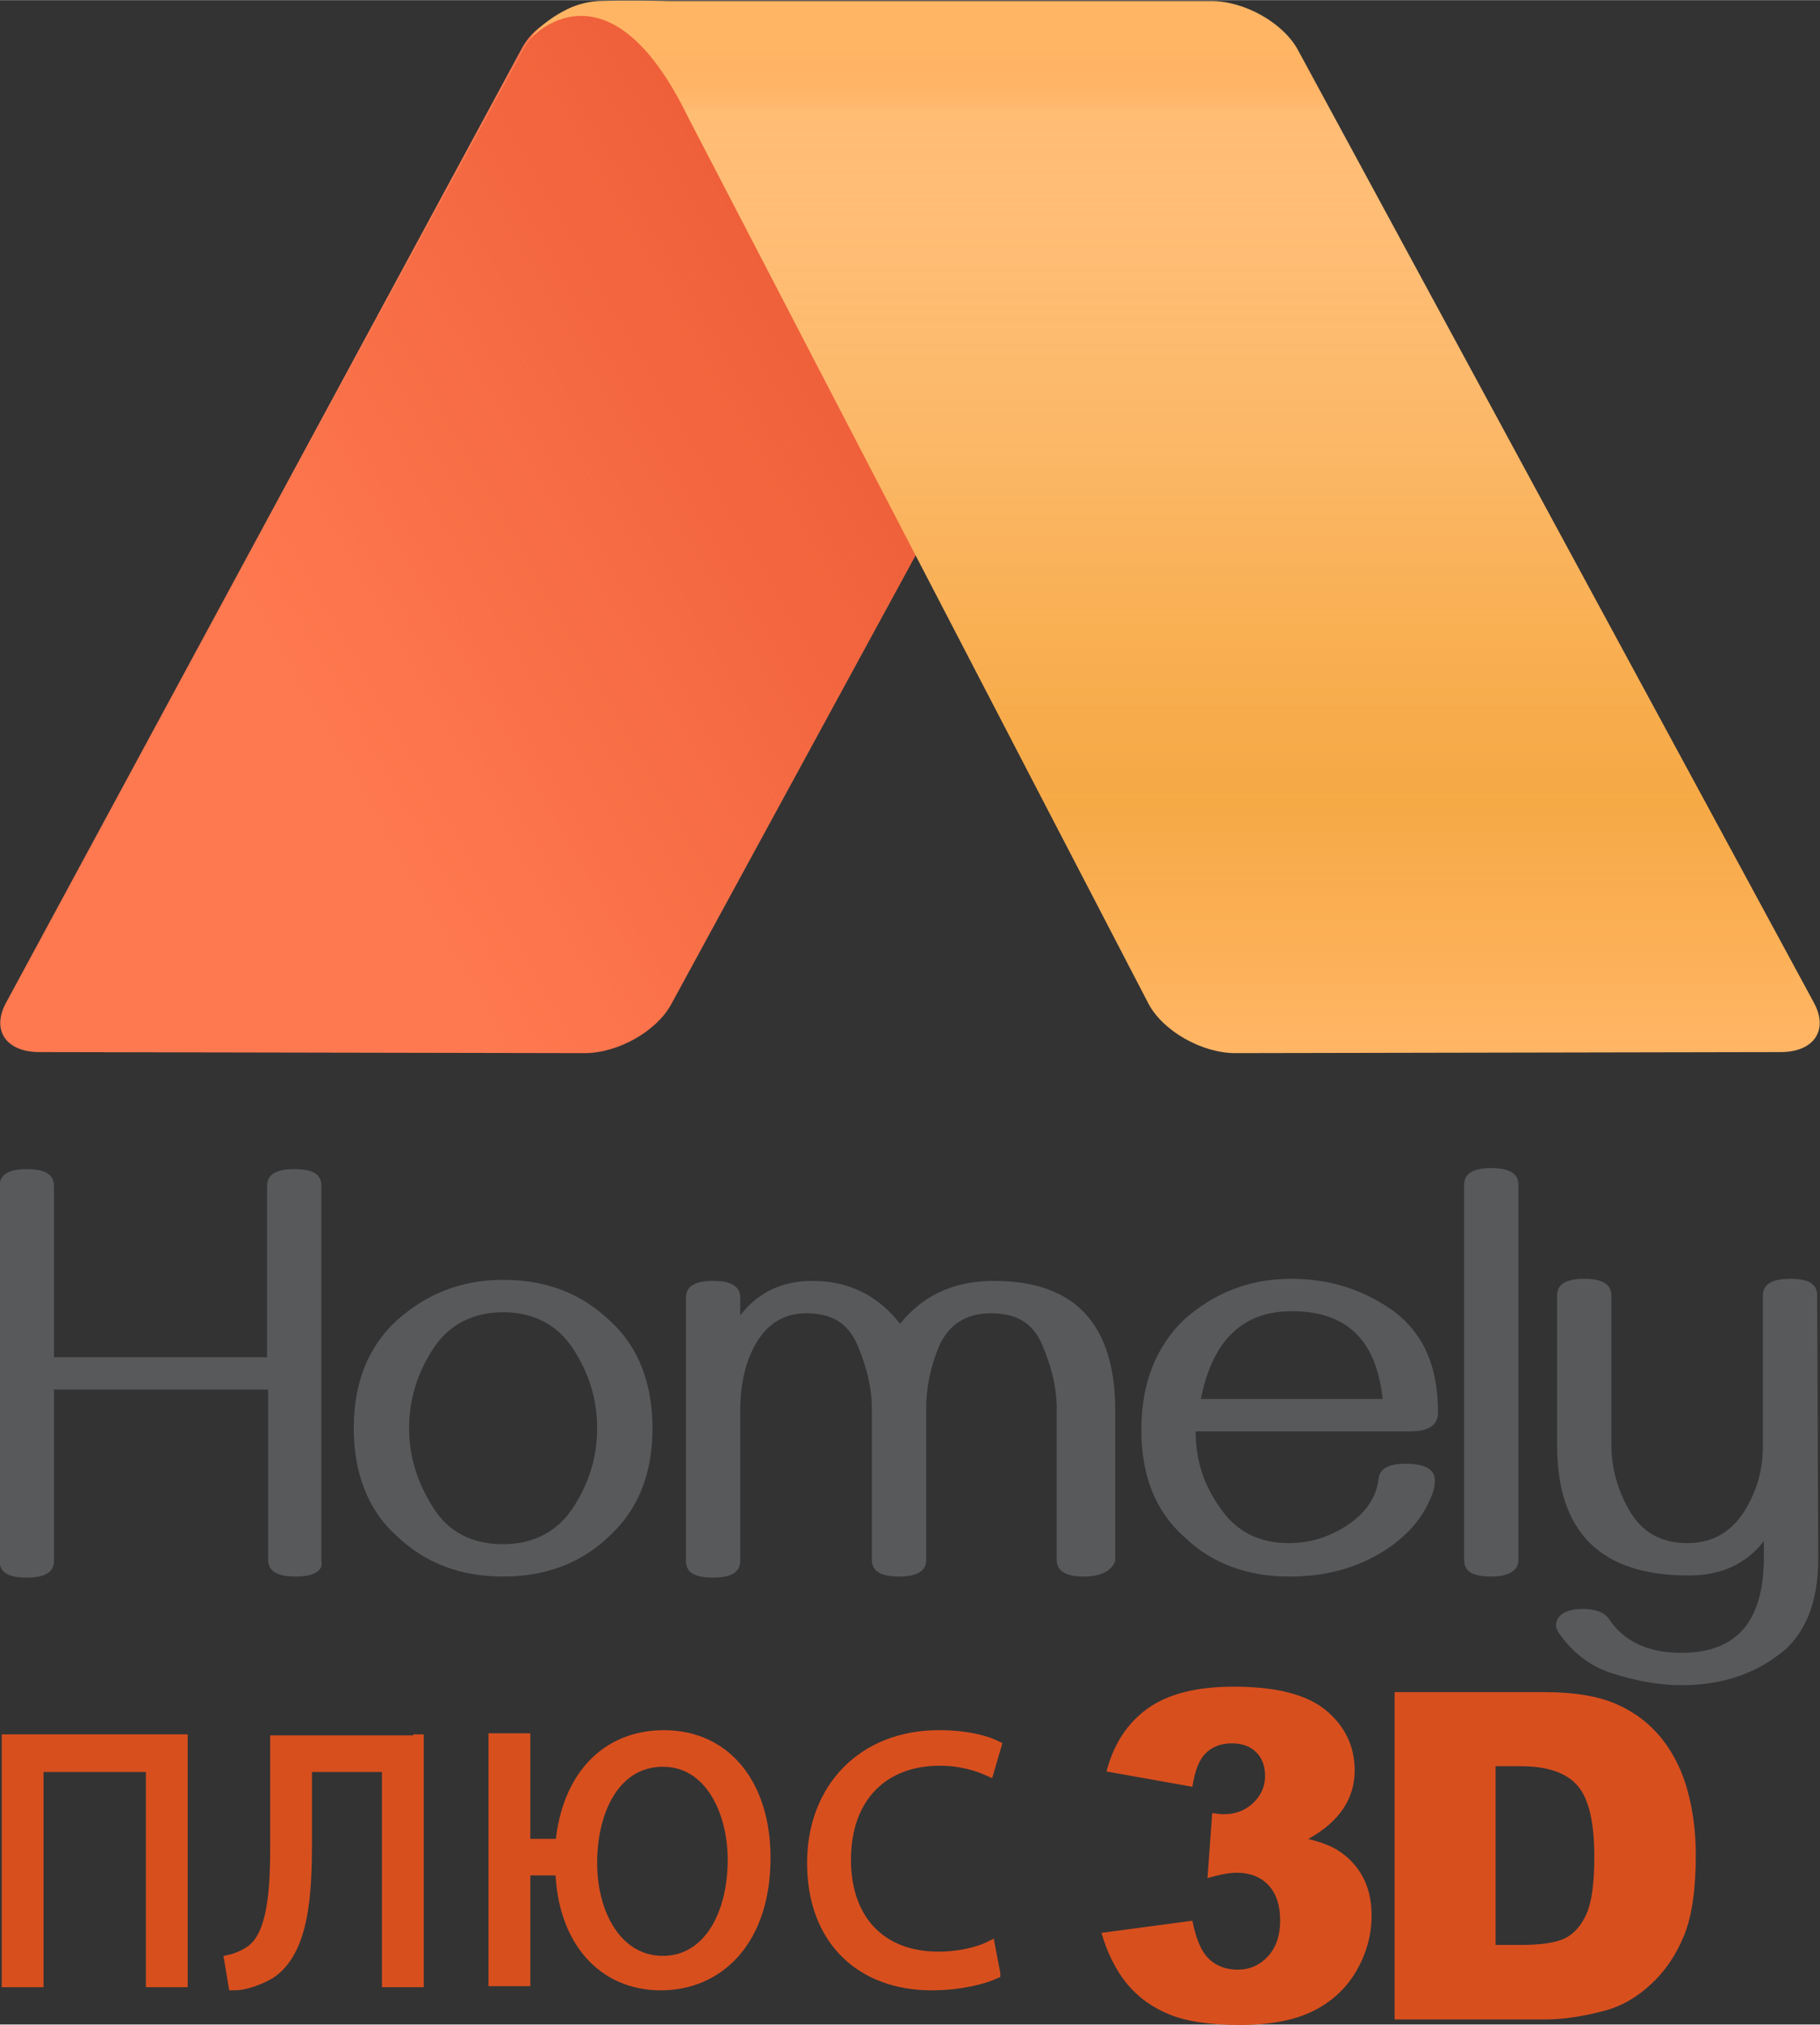 <?xml version="1.0" encoding="UTF-8"?>
<!DOCTYPE svg PUBLIC "-//W3C//DTD SVG 1.1//EN" "http://www.w3.org/Graphics/SVG/1.1/DTD/svg11.dtd">
<!-- Creator: CorelDRAW 2021 (64-Bit) -->
<svg xmlns="http://www.w3.org/2000/svg" xml:space="preserve" width="2549px" height="2835px" version="1.1" style="shape-rendering:geometricPrecision; text-rendering:geometricPrecision; image-rendering:optimizeQuality; fill-rule:evenodd; clip-rule:evenodd"
viewBox="0 0 2549 2834.59"
 xmlns:xlink="http://www.w3.org/1999/xlink"
 xmlns:xodm="http://www.corel.com/coreldraw/odm/2003">
 <rect x="0" y="0" width="2549" height="2834.59" fill="#333333" stroke="none"/>
 <defs>
  <style type="text/css">
   <![CDATA[
    .str0 {stroke:#D84F1E;stroke-width:14.63;stroke-miterlimit:2.613}
    .fil4 {fill:#58595B;fill-rule:nonzero}
    .fil5 {fill:#D84F1E;fill-rule:nonzero}
    .fil0 {fill:#FF7950;fill-rule:nonzero}
    .fil2 {fill:#FFB564;fill-rule:nonzero}
    .fil3 {fill:url(#id0);fill-rule:nonzero}
    .fil1 {fill:url(#id1);fill-rule:nonzero}
   ]]>
  </style>
  <linearGradient id="id0" gradientUnits="userSpaceOnUse" x1="2293.39" y1="73.82" x2="2293.39" y2="1472.14">
   <stop offset="0" style="stop-opacity:0; stop-color:#EE5A39"/>
   <stop offset="0.051" style="stop-opacity:0.078; stop-color:#FBDCD5"/>
   <stop offset="0.059" style="stop-opacity:0.102; stop-color:white"/>
   <stop offset="0.149" style="stop-opacity:0.153; stop-color:#FBEAD0"/>
   <stop offset="0.259" style="stop-opacity:0.216; stop-color:#F7D39D"/>
   <stop offset="0.369" style="stop-opacity:0.278; stop-color:#F4C073"/>
   <stop offset="0.471" style="stop-opacity:0.341; stop-color:#F1B152"/>
   <stop offset="0.58" style="stop-opacity:0.4; stop-color:#F0A73A"/>
   <stop offset="0.671" style="stop-opacity:0.455; stop-color:#EEA02C"/>
   <stop offset="0.749" style="stop-opacity:0.502; stop-color:#EE9E27"/>
   <stop offset="0.961" style="stop-opacity:0.075; stop-color:#EE9E27"/>
   <stop offset="1" style="stop-opacity:0; stop-color:#EE9E27"/>
  </linearGradient>
  <linearGradient id="id1" gradientUnits="userSpaceOnUse" x1="567.6" y1="1267.57" x2="2398.97" y2="216.03">
   <stop offset="0" style="stop-opacity:0; stop-color:#EE5F39"/>
   <stop offset="0.439" style="stop-opacity:1; stop-color:#EE5F39"/>
   <stop offset="0.49" style="stop-opacity:1; stop-color:#E75D38"/>
   <stop offset="0.561" style="stop-opacity:1; stop-color:#D25635"/>
   <stop offset="0.639" style="stop-opacity:1; stop-color:#B14C30"/>
   <stop offset="0.678" style="stop-opacity:1; stop-color:#9F462E"/>
   <stop offset="0.69" style="stop-opacity:1; stop-color:#803825"/>
   <stop offset="0.71" style="stop-opacity:1; stop-color:#30150E"/>
   <stop offset="0.71" style="stop-opacity:1; stop-color:black"/>
   <stop offset="1" style="stop-opacity:1; stop-color:black"/>
  </linearGradient>
 </defs>
 <g id="Layer_x0020_1">
  <g id="_2024444457152">
   <g>
    <g>
     <path class="fil0" d="M8.3 1404.22c-20.48,38.04 0,68.76 46.82,68.76l763.65 1.46c46.81,0 100.94,-30.72 121.42,-68.75l727.08 -1335.67c20.49,-38.03 5.86,-57.05 -40.96,-57.05l-775.36 0c-42.42,-2.93 -96.55,8.78 -121.42,57.05l-721.23 1334.2z"/>
     <path class="fil1" d="M8.3 1404.22c-20.48,38.04 0,68.76 46.82,68.76l763.65 1.46c46.81,0 100.94,-30.72 121.42,-68.75l727.08 -1335.67c20.49,-38.03 4.39,-51.2 -42.42,-51.2l-769.51 -4.39c-42.42,-2.92 -96.55,7.32 -122.88,55.59l-724.16 1334.2z"/>
     <path class="fil2" d="M2540.65 1404.22c20.48,38.04 0,68.76 -46.82,68.76l-763.65 1.46c-46.81,0 -100.94,-30.72 -121.42,-68.75l-645.16 -1242.04c-112.65,-231.14 -220.9,-109.72 -220.9,-109.72 0,0 13.16,-21.94 51.2,-40.96 8.78,-4.39 23.41,-10.24 43.89,-11.7 42.42,-1.47 98.02,0 98.02,0l760.72 0c46.82,0 100.95,30.72 121.43,68.75l722.69 1334.2z"/>
     <path class="fil3" d="M2540.65 1404.22c20.48,38.04 0,68.76 -46.82,68.76l-763.65 1.46c-46.81,0 -100.94,-30.72 -121.42,-68.75l-645.16 -1242.04c-112.65,-231.14 -220.9,-109.72 -220.9,-109.72 0,0 10.24,-20.48 48.27,-39.5 8.78,-4.39 26.34,-11.7 46.82,-13.16 42.42,-1.47 98.02,0 98.02,0l760.72 0c46.82,0 100.95,30.72 121.43,68.75l722.69 1334.2z"/>
    </g>
    <g>
     <path class="fil4" d="M413.54 2207.38c-24.87,0 -38.04,-7.32 -38.04,-23.41l0 -238.46 -299.9 0 0 239.92c0,16.1 -13.17,23.41 -38.04,23.41 -26.33,0 -38.03,-7.31 -38.03,-23.41l0 -525.19c0,-16.09 13.16,-23.41 38.03,-23.41 24.87,0 38.04,7.32 38.04,23.41l0 239.92 298.44 0 0 -239.92c0,-16.09 13.16,-23.41 38.03,-23.41 26.34,0 38.04,7.31 38.04,23.41l0 525.19c2.93,13.17 -8.78,21.95 -36.57,21.95z"/>
     <path class="fil4" d="M704.66 2207.38c-59.98,0 -109.72,-19.02 -149.22,-57.06 -40.96,-36.57 -59.98,-89.24 -59.98,-150.68 0,-64.37 20.48,-114.11 59.98,-150.68 40.96,-36.58 89.24,-57.06 149.22,-57.06 59.98,0 109.72,19.02 149.22,57.06 40.96,36.57 59.98,89.24 59.98,150.68 0,64.37 -20.48,114.11 -59.98,150.68 -39.5,38.04 -89.24,57.06 -149.22,57.06zm0 -45.35c42.43,0 76.07,-17.56 98.02,-51.21 21.94,-33.64 33.64,-70.22 33.64,-111.18 0,-40.96 -11.7,-77.54 -33.64,-111.18 -21.95,-33.65 -55.59,-51.21 -98.02,-51.21 -42.43,0 -76.07,17.56 -98.02,51.21 -21.94,33.64 -33.64,70.22 -33.64,111.18 0,40.96 11.7,76.07 33.64,111.18 21.95,35.11 55.6,51.21 98.02,51.21z"/>
     <path class="fil4" d="M1518.05 2207.38c-24.87,0 -38.03,-7.32 -38.03,-23.41l0 -210.66c0,-30.72 -7.32,-59.98 -20.48,-90.7 -13.17,-30.73 -36.58,-43.89 -71.69,-43.89 -35.11,0 -58.51,16.09 -71.68,43.89 -13.17,30.72 -19.02,59.98 -19.02,90.7l0 210.66c0,16.09 -13.17,23.41 -38.04,23.41 -24.87,0 -38.03,-7.32 -38.03,-23.41l0 -210.66c0,-30.72 -7.32,-59.98 -20.48,-90.7 -13.17,-30.73 -36.58,-43.89 -71.69,-43.89 -30.72,0 -54.13,14.63 -70.22,42.42 -14.63,24.87 -21.94,57.06 -21.94,93.63l0 210.66c0,16.1 -13.17,23.41 -38.04,23.41 -26.33,0 -38.03,-7.31 -38.03,-23.41l0 -368.66c0,-16.09 13.16,-23.4 38.03,-23.4 24.87,0 38.04,7.31 38.04,23.4l0 24.87c24.87,-32.18 58.52,-48.27 100.94,-48.27 49.74,0 90.7,19.01 122.89,59.98 32.18,-39.5 74.61,-59.98 131.66,-59.98 112.65,0 169.7,59.98 169.7,181.4l0 210.66c-4.39,13.17 -19.02,21.95 -43.89,21.95z"/>
     <path class="fil4" d="M1806.25 2207.38c-58.52,0 -108.26,-17.56 -147.75,-55.59 -40.97,-36.58 -59.98,-86.32 -59.98,-150.69 0,-64.37 20.48,-115.57 59.98,-153.6 40.96,-36.58 90.7,-57.06 149.21,-57.06 57.06,0 103.87,16.09 146.3,46.81 40.96,32.19 59.98,77.54 59.98,140.45 0,17.55 -13.17,26.33 -38.04,26.33l-301.36 0c0,40.96 11.7,76.07 35.11,108.26 21.94,32.18 54.13,48.27 95.09,48.27 30.72,0 57.05,-8.77 81.92,-24.87 26.34,-17.55 40.97,-39.5 43.89,-64.36 1.46,-14.63 13.17,-21.95 38.04,-21.95 26.33,0 40.96,7.32 40.96,23.41 0,7.31 -1.46,16.09 -7.31,27.79 -10.25,23.41 -26.34,43.89 -54.13,64.37 -39.5,27.8 -86.31,42.43 -141.91,42.43zm130.2 -248.7c-8.77,-81.93 -49.74,-122.89 -127.27,-122.89 -68.76,0 -111.18,40.96 -127.28,122.89l254.55 0z"/>
     <path class="fil4" d="M2088.6 2207.38c-26.33,0 -38.04,-7.32 -38.04,-23.41l0 -525.19c0,-16.1 13.17,-23.41 38.04,-23.41 24.87,0 38.04,7.31 38.04,23.41l0 525.19c0,14.63 -13.17,23.41 -38.04,23.41z"/>
     <path class="fil4" d="M2546.5 2183.97c0,59.98 -19.02,106.79 -55.59,133.13 -36.58,27.79 -81.93,42.42 -136.05,42.42 -30.73,0 -62.91,-5.85 -95.09,-16.09 -33.65,-10.24 -58.52,-30.72 -77.54,-58.52 -1.46,-2.92 -2.93,-5.85 -2.93,-8.78 0,-14.63 13.17,-23.4 38.04,-23.4 19.02,0 30.72,5.85 36.57,14.63 20.49,30.72 54.13,46.81 100.95,46.81 77.53,0 115.57,-43.89 115.57,-134.59l0 -21.94c-24.87,32.18 -59.98,48.27 -105.33,48.27 -122.89,0 -184.33,-59.98 -184.33,-182.86l0 -209.21c0,-16.09 13.16,-23.4 38.03,-23.4 24.87,0 38.04,7.31 38.04,23.4l0 209.21c0,32.18 8.78,64.36 26.33,93.62 17.56,29.26 43.89,43.89 80.46,43.89 33.65,0 59.98,-14.63 79,-43.89 19.02,-30.72 26.34,-59.98 26.34,-92.16l0 -210.66c0,-16.1 13.16,-23.41 38.03,-23.41 26.33,0 38.04,7.31 38.04,23.41l1.46 370.12 0 0z"/>
    </g>
   </g>
   <g>
    <polygon class="fil5 str0" points="255.54,2435.65 255.54,2775.05 211.65,2775.05 211.65,2473.69 53.65,2473.69 53.65,2775.05 9.77,2775.05 9.77,2435.65 "/>
    <path class="fil5 str0" d="M586.16 2435.65l0 339.4 -43.89 0 0 -301.36 -112.64 0 0 102.4c0,73.15 -2.93,155.07 -51.2,187.26 -13.17,7.31 -32.19,16.09 -51.21,16.09l-5.85 -35.11c13.17,-2.93 27.8,-10.24 35.11,-17.56 27.8,-26.33 29.26,-92.16 29.26,-146.29l0 -143.37 200.42 0 0 -1.46z"/>
    <path class="fil5 str0" d="M735.38 2435.65l0 146.29 49.74 0c8.78,-95.09 64.37,-152.14 144.83,-152.14 87.78,0 141.91,70.22 141.91,171.16 0,117.04 -65.83,178.48 -146.3,178.48 -81.92,0 -137.51,-62.91 -140.44,-160.92l-49.74 0 0 155.07 -43.89 0 0 -339.4 43.89 0 0 1.46zm291.13 168.24c0,-67.3 -32.19,-137.52 -98.02,-137.52 -67.29,0 -99.48,68.76 -99.48,141.91 0,71.68 35.11,137.51 99.48,137.51 62.91,0 98.02,-64.37 98.02,-141.9z"/>
    <path class="fil5 str0" d="M1393.7 2763.35c-16.09,7.31 -48.27,16.09 -89.24,16.09 -95.09,0 -166.77,-59.98 -166.77,-171.16 0,-105.34 71.68,-178.48 177.02,-178.48 42.42,0 68.75,8.77 80.46,14.63l-10.24 35.11c-16.1,-7.32 -39.5,-14.63 -68.76,-14.63 -79,0 -131.67,51.2 -131.67,138.98 0,83.38 48.28,136.05 130.21,136.05 26.33,0 54.13,-5.85 71.68,-14.63l7.31 38.04z"/>
   </g>
   <path class="fil5" d="M1670.03 2501.75l-120.35 -21.45c10.03,-38.3 29.13,-67.64 57.62,-88.13 28.38,-20.38 68.6,-30.62 120.56,-30.62 59.75,0 102.86,11.1 129.53,33.4 26.57,22.29 39.9,50.36 39.9,84.07 0,19.74 -5.44,37.66 -16.21,53.67 -10.78,16 -27,30.09 -48.76,42.14 17.71,4.38 31.26,9.5 40.54,15.37 15.26,9.38 26.99,21.76 35.42,37.02 8.43,15.36 12.7,33.61 12.7,54.84 0,26.67 -6.94,52.28 -20.91,76.82 -13.98,24.43 -34.04,43.32 -60.29,56.55 -26.24,13.23 -60.7,19.84 -103.49,19.84 -41.61,0 -74.47,-4.91 -98.48,-14.72 -24.11,-9.82 -43.85,-24.12 -59.43,-43 -15.47,-18.88 -27.42,-42.68 -35.74,-71.27l127.39 -16.97c5.02,25.72 12.7,43.64 23.26,53.57 10.46,9.92 23.8,14.93 40.12,14.93 16.96,0 31.16,-6.29 42.57,-18.78 11.31,-12.48 16.97,-29.12 16.97,-50.04 0,-21.23 -5.45,-37.66 -16.33,-49.39 -10.88,-11.63 -25.71,-17.5 -44.38,-17.5 -9.92,0 -23.69,2.45 -41.08,7.47l6.62 -91.01c6.93,1.06 12.37,1.6 16.32,1.6 16.43,0 30.19,-5.34 41.18,-15.9 10.99,-10.56 16.54,-23.05 16.54,-37.56 0,-13.97 -4.16,-25.07 -12.38,-33.29 -8.32,-8.32 -19.73,-12.48 -34.14,-12.48 -14.93,0 -26.99,4.48 -36.38,13.55 -9.28,8.96 -15.58,24.76 -18.89,47.27zm283.15 -132.52l210.51 0c41.39,0 75,5.66 100.5,16.86 25.5,11.31 46.63,27.42 63.38,48.44 16.64,21.13 28.7,45.56 36.17,73.51 7.57,27.96 11.31,57.51 11.31,88.77 0,48.97 -5.55,86.96 -16.76,113.95 -11.09,26.99 -26.56,49.61 -46.41,67.86 -19.84,18.24 -41.07,30.4 -63.8,36.49 -31.05,8.32 -59.21,12.48 -84.39,12.48l-210.51 0 0 -458.36zm141.47 103.71l0 250.3 34.79 0c29.66,0 50.78,-3.3 63.37,-9.81 12.49,-6.62 22.3,-18.03 29.45,-34.36 7.15,-16.43 10.67,-42.89 10.67,-79.59 0,-48.55 -7.9,-81.73 -23.79,-99.65 -15.9,-17.93 -42.25,-26.89 -79.06,-26.89l-35.43 0z"/>
  </g>
 </g>
</svg>
